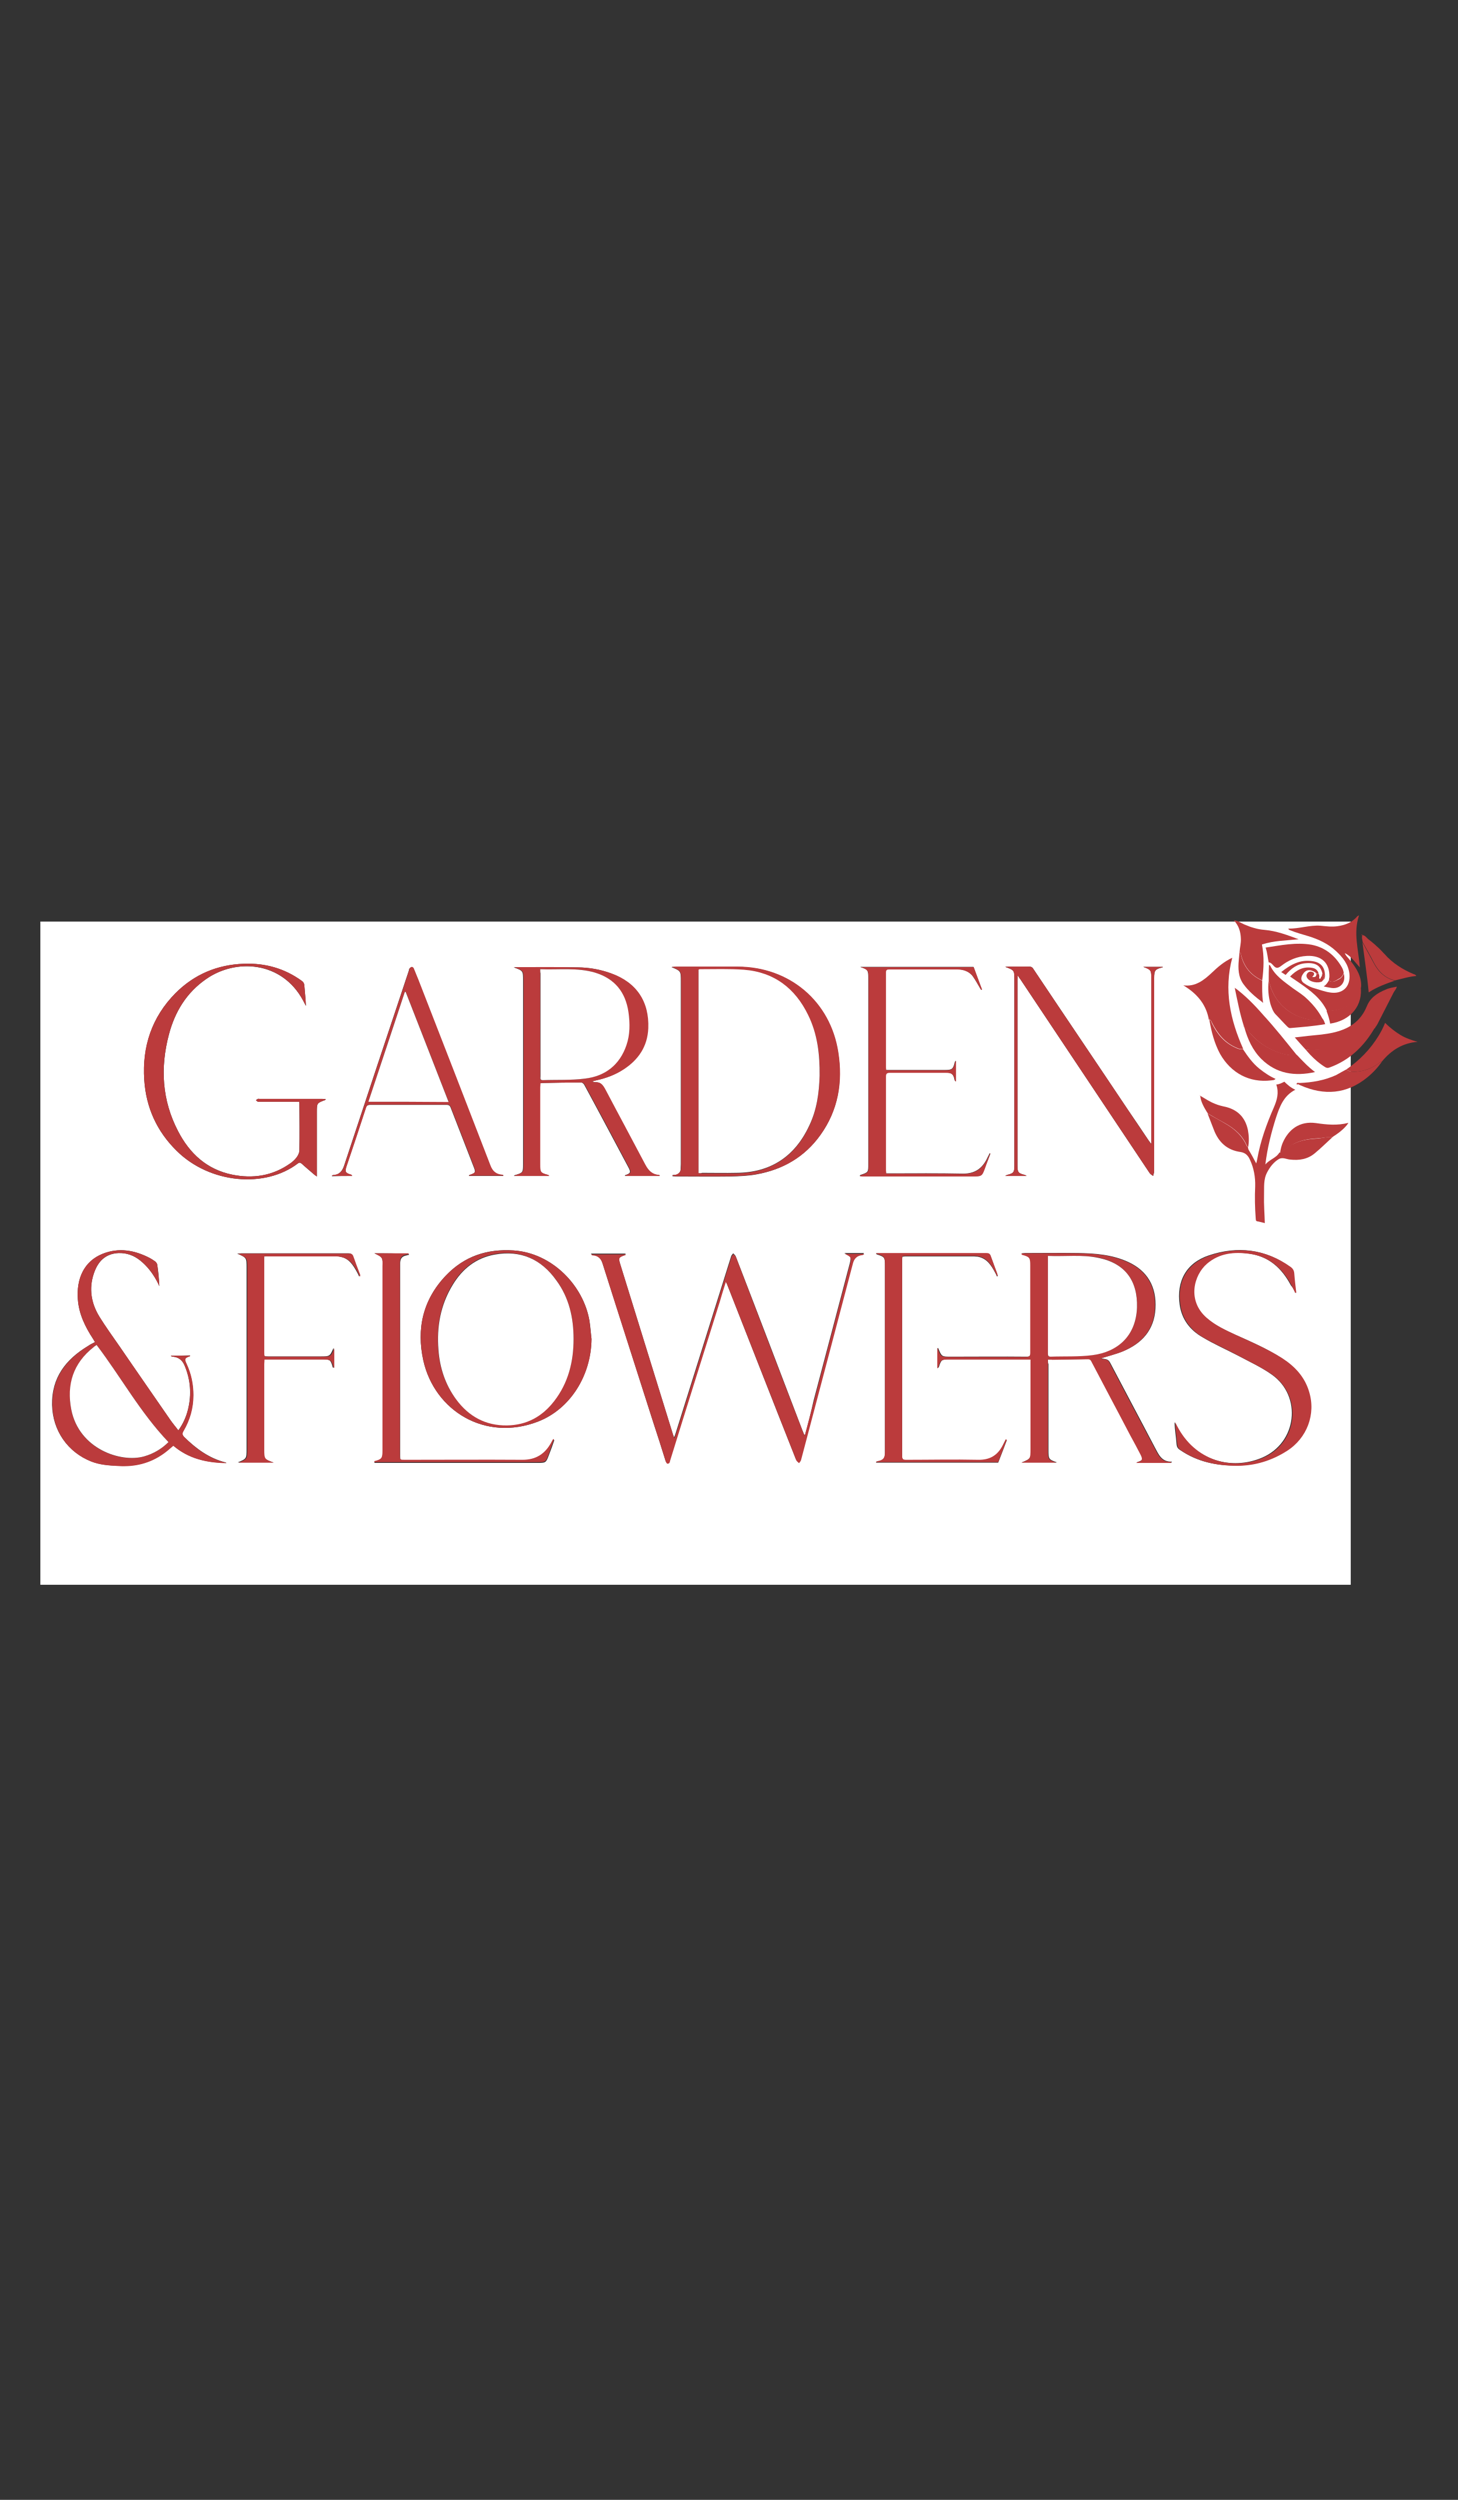 <?xml version="1.0" encoding="utf-8"?>
<!-- Generator: Adobe Illustrator 19.0.0, SVG Export Plug-In . SVG Version: 6.00 Build 0)  -->
<svg version="1.1" id="Lager_1" xmlns="http://www.w3.org/2000/svg" xmlns:xlink="http://www.w3.org/1999/xlink" x="0px" y="0px"
	 viewBox="0 0 560 960" style="enable-background:new 0 0 560 960;" xml:space="preserve">
<rect x="0" y="0" width="560" height="960" fill="#333333" stroke="none"/>
<style type="text/css">
	.st0{fill:#FFFFFF;}
	.st1{fill:#BB3B3C;}
</style>
<g id="XMLID_15_">
	<path id="XMLID_177_" class="st0" d="M15.5,353.9c167.8,0,335.5,0,503.3,0c0,84.9,0,169.8,0,254.7c-167.8,0-335.5,0-503.3,0
		C15.5,523.7,15.5,438.8,15.5,353.9z M402.5,522.1c0.8,0,1.3,0,1.8,0c4.6-0.1,9.2-0.1,13.8-0.2c0.9,0,1.1,0.5,1.4,1.1
		c4.9,9.4,9.9,18.7,14.8,28.1c1.3,2.5,2.7,5,4,7.5c0.9,1.7,0.6,2.2-1.2,2.8c-0.1,0-0.2,0.1-0.5,0.3c4.6,0,8.9,0,13.3,0
		c0.1-0.1,0.1-0.2,0.2-0.4c-3.9,0.2-5.1-2.8-6.5-5.4c-5.7-10.9-11.5-21.7-17.2-32.6c-0.5-0.9-1.1-1.3-2-1.4
		c-0.5-0.1-1.1-0.2-1.5-0.3c2.9-0.9,5.8-1.6,8.5-2.7c7.2-3,11.9-8.1,12.4-16.3c0.5-8.5-3.1-14.6-10.5-18c-6.1-2.8-12.7-3.3-19.2-3.4
		c-6.8-0.1-13.6,0-20.4,0c-0.4,0-0.8,0.1-1.2,0.1c0,0.3,0.1,0.4,0.3,0.5c2.9,0.8,3.1,1.1,3.1,4.1c0,11.2,0,22.4,0,33.5
		c0,1.3-0.3,1.6-1.6,1.6c-9.7-0.1-19.4,0-29.1,0c-3.5,0-3.5,0-4.8-3.2c0,0-0.1-0.1-0.2-0.2c0,2.6,0,5.1,0,7.8
		c0.2-0.2,0.3-0.3,0.4-0.4c0.9-2.8,1.1-3,4-3c9.9,0,19.8,0,29.7,0c0.5,0,1,0,1.7,0c0,0.7,0,1.2,0,1.7c0,10.8,0,21.6,0,32.5
		c0,3.9,0,3.9-3.5,5.4c4.6,0,9,0,13.5,0c-3.2-1.1-3.3-1.3-3.3-4.7c0-11,0-22,0-33C402.5,523.4,402.5,522.8,402.5,522.1z M309.2,551
		c-0.1,0-0.2,0-0.3,0c-0.2-0.6-0.5-1.1-0.7-1.7c-8.5-22.3-17-44.6-25.6-66.8c-0.2-0.5-0.6-0.8-1-1.2c-0.3,0.4-0.7,0.8-0.8,1.2
		c-7.1,22.6-14.2,45.3-21.3,67.9c-0.1,0.4-0.3,0.9-0.6,1.6c-0.3-0.8-0.5-1.3-0.6-1.7c-6.7-21.6-13.4-43.3-20.1-64.9
		c-0.8-2.6-0.7-2.8,1.9-3.7c0.1,0,0.1-0.1,0.2-0.3c-4.5,0-8.9,0-13.3,0c0.1,0.3,0.3,0.4,0.5,0.4c2.1,0.1,3.3,1.3,3.9,3.3
		c6.5,20.4,13,40.7,19.5,61.1c1.6,4.9,3.2,9.8,4.7,14.7c0.2,0.7,0.6,1.1,1.3,0.7c0.2-0.2,0.3-0.6,0.4-1
		c6.4-20.4,12.8-40.7,19.1-61.1c0.7-2.4,1.5-4.8,2.3-7.5c0.3,0.7,0.5,1,0.6,1.3c8.8,22.4,17.5,44.7,26.4,67.1
		c0.2,0.5,0.7,0.8,1.1,1.2c0.3-0.4,0.7-0.8,0.8-1.3c3.9-14.6,7.7-29.3,11.6-43.9c2.8-10.5,5.5-21,8.3-31.5c0.5-1.9,1.6-3,3.6-3.2
		c0.2,0,0.5-0.2,0.7-0.3c0-0.1,0-0.1-0.1-0.2c-2.5,0-4.9,0-7.4,0c2.6,1.2,2.7,1.4,2.1,3.9c-4.6,17.6-9.3,35.2-13.9,52.7
		C311.5,542.3,310.4,546.7,309.2,551z M253.3,451.6c0-0.1,0-0.1,0-0.2c-0.1-0.1-0.3-0.2-0.4-0.2c-2.6-0.1-4.1-1.6-5.2-3.9
		c-5.1-9.7-10.3-19.3-15.4-29c-0.8-1.6-1.7-2.8-3.7-2.7c-0.4,0-0.7-0.2-1.4-0.3c0.7-0.2,1.2-0.3,1.6-0.4c3.7-0.8,7.3-2.1,10.5-4.2
		c5.7-3.7,9.2-8.9,9.5-15.8c0.5-10.3-4.5-17.6-14.2-21.1c-4.1-1.5-8.4-2.3-12.7-2.3c-7.8-0.1-15.6-0.1-23.4-0.1
		c-0.3,0-0.6,0.1-1.2,0.1c3.6,1.3,3.6,1.3,3.6,5c0,23.5,0,47.1,0,70.6c0,3.2-0.1,3.3-3.2,4.2c-0.1,0-0.1,0.1-0.3,0.3
		c4.5,0,8.9,0,13.4,0c-0.2-0.2-0.3-0.4-0.4-0.4c-3-0.8-3.1-1-3.1-4.1c0-9.8,0-19.7,0-29.5c0-0.5,0-1,0.1-1.6c0.4,0,0.7-0.1,0.9-0.1
		c5-0.1,9.9-0.2,14.9-0.2c0.4,0,1,0.5,1.2,0.9c5.7,10.5,11.3,21.1,16.9,31.6c1.1,2,0.9,2.4-1.2,3.1c0,0,0,0.1-0.1,0.3
		C244.6,451.6,248.9,451.6,253.3,451.6z M258.3,451.3c0,0.1,0,0.3,0,0.4c0.5,0,0.9,0.1,1.4,0.1c7,0,14,0.1,21,0
		c3.3-0.1,6.6-0.2,9.8-0.8c10.1-1.8,18.5-6.7,24.5-15c6.9-9.5,8.7-20.4,6.9-31.8c-3-19.6-18.8-32.9-38.7-32.9c-7.9,0-15.7,0-23.6,0
		c-0.5,0-0.9,0-1.7,0.1c3.6,1.5,3.6,1.5,3.6,5.4c0,23.4,0,46.8,0,70.3c0,0.7-0.1,1.4-0.1,2.1c-0.1,1.1-0.9,1.7-1.9,2
		C259.2,451.1,258.7,451.2,258.3,451.3z M65.7,520.6c0,0.1,0,0.2,0,0.2c0.2,0.1,0.5,0.1,0.7,0.2c2.2,0.2,3.6,1.3,4.5,3.4
		c2.3,5.5,2.7,11.1,1.3,16.9c-0.7,2.8-1.9,5.5-3.7,8c-1.1-1.4-2.1-2.6-3-3.9c-6.5-9.4-13-18.7-19.4-28.1c-2.7-3.9-5.5-7.7-8-11.8
		c-3.1-5.1-4-10.6-2.1-16.3c1.5-4.6,4.3-7.7,9.5-8c3.1-0.1,5.9,0.9,8.4,2.9c2.6,2.1,4.6,4.7,6.2,7.6c0.4,0.7,0.8,1.5,1.1,2.2
		c-0.1-2.8-0.4-5.5-0.8-8.2c-0.1-0.4-0.4-0.9-0.7-1.2c-0.7-0.5-1.5-1-2.2-1.4c-5.8-3-11.8-4.1-18.1-1.6c-7.2,2.9-10.1,9.7-9.5,17.5
		c0.4,5.6,2.8,10.5,5.8,15.1c0.3,0.4,0.5,0.9,0.8,1.3c-1,0.5-1.9,0.9-2.7,1.5C25.3,522,19.8,529,20,539.5c0.2,9.8,5.9,18.1,15,21.7
		c3.4,1.3,6.9,1.6,10.4,1.7c6.3,0.3,12.1-1,17.3-4.7c1.3-0.9,2.5-2,3.8-3.1c5.8,5,12.9,6.6,20.4,6.7c-0.1-0.1-0.2-0.2-0.3-0.2
		c-6.3-1.6-11.3-5.3-15.9-9.8c-0.7-0.7-0.9-1.3-0.3-2.3c2.5-4.2,3.8-8.8,3.8-13.8c0-4.2-0.9-8.2-2.6-12c-0.9-1.8-0.6-2.3,1.2-2.9
		c0.1,0,0.1-0.1,0.2-0.3C70.6,520.6,68.2,520.6,65.7,520.6z M114.9,423.1c0.1,0.4,0.1,0.6,0.1,0.8c0,5.9,0.1,11.9,0,17.8
		c0,0.9-0.5,2-1.1,2.8c-0.7,0.9-1.6,1.8-2.6,2.4c-6.7,4.7-14.2,5.8-22.1,4.2c-9.7-2-16.4-8.1-20.8-16.7c-6.2-11.9-6.9-24.4-3.5-37.2
		c2.3-8.7,6.8-16.1,14.4-21.3c11.2-7.8,28.9-6.9,37.1,8.3c0.4,0.7,0.7,1.4,1.1,2.1c-0.1-2.6-0.4-5.2-0.6-7.8
		c-0.1-0.9-0.4-1.4-1.1-1.9c-6.6-4.7-14-6.8-22.1-6.5c-10.3,0.4-19.1,4.1-26.3,11.3c-9.1,9.2-12.8,20.5-12,33.3
		c0.7,10.6,4.8,19.7,12.4,27.2c12.8,12.7,34,14.5,46.6,4.9c0.6-0.5,1-0.3,1.5,0.1c1.5,1.4,3.1,2.7,4.6,4c0.3,0.3,0.7,0.5,1.2,0.9
		c0-0.8,0-1.3,0-1.7c0-7.7,0-15.3,0-23c0-3.5,0-3.5,3.3-4.7c0,0,0-0.1,0.1-0.3c-0.5,0-0.9-0.1-1.3-0.1c-8.1,0-16.1,0-24.2,0
		c-0.2,0-0.4-0.1-0.5,0c-0.3,0.1-0.5,0.3-0.8,0.5c0.3,0.2,0.5,0.5,0.8,0.6c0.3,0.1,0.6,0,0.9,0c4.4,0,8.9,0,13.3,0
		C113.9,423.1,114.4,423.1,114.9,423.1z M497.5,496.5c0,0,0.1,0,0.1-0.1c-0.3-2.5-0.6-5.1-0.8-7.6c-0.1-1-0.4-1.7-1.3-2.3
		c-9.6-6.9-20.2-8.1-31.2-4.4c-8.7,2.9-12.5,9.9-11.2,19c0.8,5.6,4,9.7,8.7,12.4c4.5,2.7,9.3,4.8,13.9,7.2c4.3,2.3,8.9,4.4,12.8,7.2
		c11.7,8.3,9.7,26.2-3.8,31.9c-11.6,4.9-25.9,1.4-33-12.5c-0.2-0.4-0.4-0.8-0.6-1.2c0.1,2.9,0.6,5.7,0.8,8.5
		c0.1,1.1,0.5,1.7,1.3,2.2c6.5,4.5,13.9,6.1,21.7,6c6.9,0,13.3-2,19.1-5.7c7.7-4.9,11.1-14.1,8.5-22.8c-1.7-5.6-5.4-9.6-10.3-12.8
		c-5.6-3.6-11.8-6.3-17.9-9c-3.9-1.8-7.8-3.6-11.1-6.5c-7.6-6.6-5-16.4,0.1-20.8c4.8-4.1,10.4-4.6,16.3-3.8
		c7.7,1,12.7,5.6,16.2,12.2C496.7,494.6,497.1,495.5,497.5,496.5z M442.2,439.3c-0.5-0.7-0.8-1-1-1.3c-2.6-3.9-5.2-7.8-7.9-11.7
		c-12.1-18.1-24.3-36.1-36.4-54.2c-0.4-0.7-0.9-0.9-1.7-0.9c-2.6,0.1-5.1,0-7.7,0c-0.4,0-0.7,0.1-1.4,0.1c3.5,1.3,3.5,1.3,3.5,4.9
		c0,23.8,0,47.6,0,71.5c0,2.5-0.3,2.9-2.8,3.5c-0.1,0-0.3,0.2-0.7,0.4c2.9,0,5.4,0,8.2,0c-0.4-0.3-0.6-0.4-0.7-0.4
		c-2.5-0.6-2.8-1-2.8-3.5c0-23.8,0-47.6,0-71.5c0-0.4,0.1-0.8,0.1-1.6c0.5,0.8,0.8,1.2,1.1,1.6c16.5,24.7,33,49.5,49.5,74.2
		c0.3,0.5,0.9,0.8,1.4,1.2c0.1-0.6,0.4-1.2,0.4-1.8c0-24.7,0-49.5,0-74.2c0-3,0.4-3.4,3.2-4.1c0,0,0.1-0.1,0.1-0.2c-2.5,0-5,0-7.5,0
		c3.1,1.1,3.1,1.2,3.1,4.6c0,20.5,0,41,0,61.5C442.2,437.9,442.2,438.4,442.2,439.3z M227.2,514.2c-0.3-2.3-0.4-4.7-0.8-7
		c-2.3-13.5-14.3-26-29.1-27c-10.2-0.7-18.9,2.2-26,9.6c-8.9,9.3-11.4,20.5-8.7,32.7c4.3,19.2,23.7,31.3,44.1,23.4
		C219,541.1,227,528.3,227.2,514.2z M380.4,443c-0.1,0-0.2-0.1-0.3-0.1c-0.3,0.7-0.7,1.3-1,2c-1.9,3.9-4.8,5.9-9.4,5.8
		c-9.3-0.2-18.5-0.1-27.8-0.1c-0.5,0-1,0-1.6,0c0-0.5-0.1-0.9-0.1-1.2c0-12,0-24,0-36.1c0-1.1,0.3-1.4,1.4-1.4c7.3,0,14.5,0,21.8,0
		c2.1,0,2.8,0.6,3.2,2.7c0,0.2,0.2,0.4,0.3,0.6c0.1,0,0.1,0,0.2,0c0-2.5,0-5.1,0-7.9c-0.3,0.4-0.4,0.5-0.4,0.6c-0.6,2.6-1,3-3.7,3
		c-7.1,0-14.1,0-21.2,0c-0.5,0-1,0-1.5,0c-0.1-0.4-0.1-0.7-0.1-1c0-12.2,0-24.3,0-36.5c0-0.9,0.3-1.2,1.2-1.2c8.7,0,17.4,0,26.1,0
		c2.4,0,4.7,0.7,6.2,2.8c0.9,1.3,1.7,2.7,2.5,4.1c0.2,0.3,0.4,0.7,0.6,1c0.1-0.1,0.2-0.1,0.3-0.2c-1.1-2.9-2.2-5.8-3.2-8.6
		c-14.6,0-29,0-43.5,0c2.9,1,3.1,1.2,3.1,4.3c0,23.8,0,47.6,0,71.4c0,3.2,0,3.2-3,4.2c-0.1,0-0.1,0.1-0.3,0.4c0.6,0,1.1,0.1,1.6,0.1
		c13.8,0,27.7,0,41.5,0c3.8,0,3.8,0,5.1-3.6C379.1,446.4,379.8,444.7,380.4,443z M135.3,451.6c-0.2-0.2-0.3-0.4-0.4-0.4
		c-2.3-0.7-2.5-1.1-1.8-3.4c2.5-7.4,5-14.9,7.4-22.3c0.3-0.9,0.7-1.2,1.7-1.2c9.8,0,19.5,0,29.3,0c0.9,0,1.3,0.3,1.6,1.1
		c2.9,7.5,5.8,14.9,8.7,22.4c1,2.5,0.9,2.6-1.6,3.5c0,0,0,0.1-0.1,0.3c4.4,0,8.8,0,13.2,0c-0.1-0.2-0.1-0.3-0.1-0.3
		c-0.2-0.1-0.3-0.1-0.5-0.1c-2.3-0.2-3.6-1.4-4.4-3.5c-9.2-23.8-18.5-47.6-27.7-71.4c-0.6-1.5-1.1-3-1.8-4.4
		c-0.1-0.3-0.5-0.5-0.7-0.5c-0.3,0-0.6,0.3-0.8,0.5c-0.2,0.2-0.2,0.6-0.3,0.9c-8.3,24.9-16.6,49.8-24.8,74.7
		c-0.7,2.2-1.9,3.7-4.3,3.8c-0.1,0-0.3,0.1-0.4,0.2c0,0.1,0,0.1,0,0.2C130.1,451.6,132.6,451.6,135.3,451.6z M336.5,481.3
		c0.1,0.2,0.2,0.4,0.2,0.4c3.1,1,3.2,1.1,3.2,4.5c0,20.8,0,41.5,0,62.3c0,3.2,0,6.4,0,9.6c0,2.1-0.7,2.8-2.8,3.2
		c-0.2,0-0.4,0.1-0.6,0.2c0,0.1,0,0.1,0,0.2c15.6,0,31.2,0,46.9,0c1.1-2.8,2.2-5.7,3.3-8.6c-0.1-0.1-0.2-0.1-0.4-0.2
		c-0.4,0.7-0.8,1.4-1.1,2.2c-2,4-5.1,5.8-9.6,5.7c-9.2-0.2-18.4-0.1-27.5,0c-1.2,0-1.6-0.3-1.6-1.5c0-25.1,0-50.2,0-75.3
		c0-0.5,0-0.9,0.1-1.4c0.4,0,0.7-0.1,0.9-0.1c8.9,0,17.8,0,26.7,0c0.4,0,0.9,0.1,1.3,0.1c3.5,0.6,5.2,3.3,6.7,6.1
		c0.3,0.5,0.5,1,0.7,1.5c0.1,0,0.2-0.1,0.3-0.1c-0.1-0.3-0.1-0.6-0.2-0.9c-0.8-2.3-1.7-4.5-2.5-6.8c-0.3-0.8-0.8-1-1.6-1
		c-13.7,0-27.4,0-41.1,0C337.4,481.2,337,481.3,336.5,481.3z M101.5,482.5c0.5,0,0.8-0.1,1-0.1c8.9,0,17.8,0,26.7,0
		c0.5,0,1,0.1,1.4,0.2c3.4,0.6,5,3.2,6.5,5.9c0.3,0.6,0.6,1.1,0.8,1.7c0.2-0.4,0.2-0.7,0.1-0.9c-0.9-2.3-1.8-4.6-2.6-7
		c-0.3-0.8-0.7-1-1.6-1c-13.7,0-27.4,0-41.1,0c-0.4,0-0.8,0.1-1.6,0.1c3.6,1.6,3.6,1.6,3.6,5.4c0,23.2,0,46.4,0,69.6
		c0,3.8,0,3.8-3.4,5.2c4.5,0,8.9,0,13.6,0c-3.6-1.3-3.7-1.4-3.7-5c0-11,0-21.9,0-32.9c0-0.6,0-1.1,0.1-1.7c0.7,0,1.1,0,1.6,0
		c6.9,0,13.8,0,20.8,0c3.1,0,3.3,0.2,4.1,3.1c0,0.1,0.1,0.1,0.3,0.1c0-2.6,0-5.1,0-7.6c-1.4,3.3-1.4,3.3-5.1,3.3c-6.7,0-13.3,0-20,0
		c-1.7,0-1.8,0-1.8-1.7c0-11.8,0-23.5,0-35.3C101.5,483.5,101.5,483.1,101.5,482.5z M143.8,481.3c3.2,1.5,3.2,1.5,3.2,5.3
		c0,23.6,0,47.2,0,70.8c0,2.9-0.4,3.3-3.1,4c0,0,0,0.1-0.1,0.4c0.6,0,1.1,0,1.6,0c20.3,0,40.6,0,60.9,0c3.4,0,3.4,0,4.6-3.2
		c0.7-1.8,1.4-3.7,2-5.5c-0.1-0.1-0.2-0.1-0.3-0.2c-0.2,0.4-0.5,0.8-0.7,1.2c-2.4,4.5-5.9,6.8-11.1,6.8c-15.1-0.1-30.2,0-45.2,0
		c-1.9,0-1.9,0-1.9-1.8c0-24.4,0-48.9,0-73.3c0-0.3,0-0.6,0-0.9c0.1-1.7,0.8-2.5,2.5-2.8c0.3-0.1,0.6-0.2,0.9-0.2
		c0-0.1,0-0.2-0.1-0.3C152.5,481.3,148.2,481.3,143.8,481.3z"/>
	<path id="XMLID_174_" class="st1" d="M402.5,522.1c0,0.7,0,1.3,0,1.9c0,11,0,22,0,33c0,3.4,0.1,3.6,3.3,4.7c-4.4,0-8.9,0-13.5,0
		c3.5-1.4,3.5-1.4,3.5-5.4c0-10.8,0-21.6,0-32.5c0-0.5,0-1,0-1.7c-0.7,0-1.2,0-1.7,0c-9.9,0-19.8,0-29.7,0c-2.9,0-3.1,0.1-4,3
		c0,0.1-0.2,0.2-0.4,0.4c0-2.7,0-5.2,0-7.8c0.2,0.1,0.2,0.1,0.2,0.2c1.2,3.2,1.2,3.2,4.8,3.2c9.7,0,19.4,0,29.1,0
		c1.3,0,1.6-0.4,1.6-1.6c0-11.2,0-22.4,0-33.5c0-3-0.2-3.3-3.1-4.1c-0.1,0-0.2-0.1-0.3-0.5c0.4,0,0.8-0.1,1.2-0.1
		c6.8,0,13.6-0.1,20.4,0c6.6,0.1,13.1,0.6,19.2,3.4c7.4,3.3,11,9.5,10.5,18c-0.5,8.2-5.2,13.2-12.4,16.3c-2.7,1.1-5.6,1.8-8.5,2.7
		c0.5,0.1,1,0.2,1.5,0.3c0.9,0.1,1.6,0.4,2,1.4c5.7,10.9,11.4,21.7,17.2,32.6c1.4,2.7,2.6,5.6,6.5,5.4c-0.1,0.1-0.1,0.2-0.2,0.4
		c-4.4,0-8.7,0-13.3,0c0.3-0.2,0.4-0.3,0.5-0.3c1.8-0.5,2.1-1,1.2-2.8c-1.3-2.5-2.6-5-4-7.5c-4.9-9.4-9.9-18.7-14.8-28.1
		c-0.3-0.6-0.5-1.1-1.4-1.1c-4.6,0.1-9.2,0.1-13.8,0.2C403.8,522.1,403.3,522.1,402.5,522.1z M402.5,482.3c0,0.8,0,1.3,0,1.8
		c0,5,0,9.9,0,14.9c0,6.9,0,13.7,0,20.6c0,0.7-0.1,1.4,1,1.3c5.4-0.2,10.9,0.1,16.2-0.6c9.2-1.2,16.7-7,17-18.3
		c0.3-10.2-4.6-16.8-14.6-19C415.6,481.8,409.2,482.7,402.5,482.3z"/>
	<path id="XMLID_173_" class="st1" d="M309.2,551c1.1-4.3,2.3-8.6,3.4-12.9c4.6-17.6,9.3-35.2,13.9-52.7c0.6-2.4,0.5-2.7-2.1-3.9
		c2.5,0,4.9,0,7.4,0c0,0.1,0,0.1,0.1,0.2c-0.2,0.1-0.5,0.3-0.7,0.3c-2,0.2-3.1,1.3-3.6,3.2c-2.8,10.5-5.5,21-8.3,31.5
		c-3.9,14.6-7.7,29.3-11.6,43.9c-0.1,0.5-0.5,0.9-0.8,1.3c-0.4-0.4-0.9-0.7-1.1-1.2c-8.8-22.4-17.6-44.7-26.4-67.1
		c-0.1-0.3-0.3-0.7-0.6-1.3c-0.9,2.7-1.6,5.1-2.3,7.5c-6.4,20.4-12.8,40.7-19.1,61.1c-0.1,0.3-0.1,0.8-0.4,1c-0.7,0.5-1,0.1-1.3-0.7
		c-1.5-4.9-3.1-9.8-4.7-14.7c-6.5-20.4-13.1-40.7-19.5-61.1c-0.6-2-1.8-3.2-3.9-3.3c-0.2,0-0.4-0.1-0.5-0.4c4.4,0,8.8,0,13.3,0
		c-0.1,0.2-0.1,0.3-0.2,0.3c-2.6,0.9-2.7,1-1.9,3.7c6.7,21.6,13.4,43.3,20.1,64.9c0.1,0.4,0.3,0.9,0.6,1.7c0.3-0.8,0.5-1.2,0.6-1.6
		c7.1-22.6,14.2-45.3,21.3-67.9c0.1-0.4,0.5-0.8,0.8-1.2c0.3,0.4,0.8,0.7,1,1.2c8.5,22.3,17,44.6,25.6,66.8c0.2,0.6,0.5,1.1,0.7,1.7
		C309,551,309.1,551,309.2,551z"/>
	<path id="XMLID_170_" class="st1" d="M253.3,451.6c-4.4,0-8.7,0-13.1,0c0.1-0.2,0.1-0.3,0.1-0.3c2.1-0.7,2.3-1.1,1.2-3.1
		c-5.6-10.6-11.2-21.1-16.9-31.6c-0.2-0.4-0.8-0.9-1.2-0.9c-5,0-9.9,0.1-14.9,0.2c-0.3,0-0.5,0-0.9,0.1c0,0.6-0.1,1.1-0.1,1.6
		c0,9.8,0,19.7,0,29.5c0,3.1,0.1,3.3,3.1,4.1c0.1,0,0.2,0.2,0.4,0.4c-4.5,0-8.9,0-13.4,0c0.2-0.2,0.2-0.3,0.3-0.3
		c3-0.9,3.2-1,3.2-4.2c0-23.5,0-47.1,0-70.6c0-3.7,0-3.7-3.6-5c0.6-0.1,0.9-0.1,1.2-0.1c7.8,0,15.6-0.1,23.4,0.1
		c4.4,0.1,8.6,0.8,12.7,2.3c9.7,3.5,14.6,10.8,14.2,21.1c-0.3,7-3.8,12.1-9.5,15.8c-3.2,2.1-6.8,3.4-10.5,4.2
		c-0.4,0.1-0.8,0.2-1.6,0.4c0.7,0.2,1,0.4,1.4,0.3c2-0.1,2.8,1.1,3.7,2.7c5.1,9.7,10.3,19.3,15.4,29c1.2,2.2,2.6,3.7,5.2,3.9
		c0.1,0,0.3,0.1,0.4,0.2C253.3,451.5,253.3,451.5,253.3,451.6z M207.5,372.2c0,0.7,0,1.2,0,1.6c0,4,0,8.1,0,12.1
		c0,9.1,0,18.3,0,27.4c0,0.7-0.2,1.5,0.9,1.5c5.4-0.2,10.8,0.1,16.2-0.6c7.8-1,13.3-5.2,15.9-12.8c1.4-4.1,1.5-8.4,0.8-12.6
		c-1.1-7.7-5.3-13-12.9-15.3C221.7,371.5,214.7,372.5,207.5,372.2z"/>
	<path id="XMLID_167_" class="st1" d="M258.3,451.3c0.4-0.1,0.8-0.1,1.3-0.2c1-0.3,1.7-0.9,1.9-2c0.1-0.7,0.1-1.4,0.1-2.1
		c0-23.4,0-46.8,0-70.3c0-3.8,0-3.8-3.6-5.4c0.7,0,1.2-0.1,1.7-0.1c7.9,0,15.7,0,23.6,0c19.9,0,35.7,13.3,38.7,32.9
		c1.8,11.4,0,22.2-6.9,31.8c-6,8.4-14.4,13.3-24.5,15c-3.2,0.6-6.5,0.7-9.8,0.8c-7,0.1-14,0-21,0c-0.5,0-0.9,0-1.4-0.1
		C258.3,451.5,258.3,451.4,258.3,451.3z M268.3,450.5c0.5,0,0.9,0.1,1.4,0.1c4.4,0,8.8,0,13.2,0c13.1-0.2,22.4-6.4,27.9-18.1
		c2.9-6.1,3.8-12.6,4-19.2c0.2-8.1-0.8-16-4.4-23.3c-5-10.3-13.1-16.5-24.7-17.4c-5.6-0.4-11.3-0.2-16.9-0.2c-0.2,0-0.3,0.1-0.5,0.2
		C268.3,398.5,268.3,424.4,268.3,450.5z"/>
	<path id="XMLID_164_" class="st1" d="M65.7,520.6c2.4,0,4.9,0,7.4,0c-0.1,0.2-0.2,0.3-0.2,0.3c-1.9,0.6-2.1,1-1.2,2.9
		c1.8,3.8,2.6,7.8,2.6,12c0,5-1.3,9.5-3.8,13.8c-0.6,1-0.4,1.5,0.3,2.3c4.5,4.5,9.5,8.2,15.9,9.8c0.1,0,0.1,0.1,0.3,0.2
		c-7.6-0.1-14.6-1.7-20.4-6.7c-1.3,1.1-2.5,2.2-3.8,3.1c-5.2,3.7-11,5.1-17.3,4.7c-3.6-0.2-7.1-0.4-10.4-1.7
		c-9.1-3.6-14.8-11.9-15-21.7c-0.2-10.5,5.3-17.5,13.7-22.7c0.8-0.5,1.7-0.9,2.7-1.5c-0.3-0.5-0.6-0.9-0.8-1.3
		c-3-4.6-5.4-9.5-5.8-15.1c-0.6-7.8,2.2-14.6,9.5-17.5c6.2-2.5,12.3-1.4,18.1,1.6c0.8,0.4,1.5,0.9,2.2,1.4c0.3,0.3,0.7,0.7,0.7,1.2
		c0.4,2.7,0.6,5.4,0.8,8.2c-0.4-0.7-0.7-1.5-1.1-2.2c-1.6-2.9-3.6-5.5-6.2-7.6c-2.4-2-5.2-3-8.4-2.9c-5.2,0.2-8,3.4-9.5,8
		c-1.9,5.7-0.9,11.3,2.1,16.3c2.5,4,5.3,7.9,8,11.8c6.5,9.4,12.9,18.7,19.4,28.1c0.9,1.3,2,2.5,3,3.9c1.9-2.5,3-5.2,3.7-8
		c1.5-5.8,1-11.4-1.3-16.9c-0.9-2.1-2.3-3.2-4.5-3.4c-0.2,0-0.5-0.1-0.7-0.2C65.7,520.7,65.7,520.7,65.7,520.6z M37.1,516.5
		c-0.4,0.3-0.8,0.5-1.1,0.8c-7.9,6.3-10.4,14.5-8.6,24.1c2.9,15,18.9,20.5,27.9,17.9c3.7-1,6.8-2.9,9.4-5.5
		C53.9,542.5,46.5,528.9,37.1,516.5z"/>
	<path id="XMLID_163_" class="st1" d="M114.9,423.1c-0.6,0-1.1,0-1.6,0c-4.4,0-8.9,0-13.3,0c-0.3,0-0.6,0.1-0.9,0
		c-0.3-0.1-0.6-0.4-0.8-0.6c0.3-0.2,0.5-0.4,0.8-0.5c0.1-0.1,0.3,0,0.5,0c8.1,0,16.1,0,24.2,0c0.4,0,0.8,0.1,1.3,0.1
		c-0.1,0.2-0.1,0.3-0.1,0.3c-3.3,1.2-3.3,1.2-3.3,4.7c0,7.7,0,15.3,0,23c0,0.5,0,1,0,1.7c-0.6-0.4-0.9-0.6-1.2-0.9
		c-1.5-1.3-3.1-2.7-4.6-4c-0.5-0.4-0.9-0.6-1.5-0.1c-12.6,9.6-33.8,7.8-46.6-4.9c-7.6-7.5-11.7-16.6-12.4-27.2
		c-0.9-12.8,2.9-24.1,12-33.3c7.2-7.2,16-11,26.3-11.3c8.1-0.3,15.5,1.7,22.1,6.5c0.7,0.5,1.1,1,1.1,1.9c0.2,2.6,0.5,5.2,0.6,7.8
		c-0.4-0.7-0.7-1.4-1.1-2.1c-8.2-15.3-25.8-16.1-37.1-8.3c-7.6,5.2-12.1,12.6-14.4,21.3c-3.4,12.8-2.7,25.3,3.5,37.2
		c4.5,8.6,11.1,14.8,20.8,16.7c7.8,1.6,15.4,0.5,22.1-4.2c1-0.7,1.9-1.5,2.6-2.4c0.6-0.8,1.1-1.8,1.1-2.8c0.1-5.9,0.1-11.9,0-17.8
		C115.1,423.7,115,423.5,114.9,423.1z"/>
	<path id="XMLID_162_" class="st1" d="M497.5,496.5c-0.5-0.9-0.9-1.9-1.4-2.8c-3.5-6.6-8.6-11.2-16.2-12.2
		c-5.9-0.8-11.5-0.3-16.3,3.8c-5.1,4.4-7.7,14.2-0.1,20.8c3.3,2.9,7.2,4.7,11.1,6.5c6.1,2.8,12.2,5.4,17.9,9
		c4.8,3.1,8.6,7.1,10.3,12.8c2.7,8.7-0.8,17.9-8.5,22.8c-5.8,3.7-12.2,5.7-19.1,5.7c-7.8,0-15.1-1.5-21.7-6
		c-0.8-0.6-1.2-1.2-1.3-2.2c-0.3-2.8-0.7-5.6-0.8-8.5c0.2,0.4,0.4,0.8,0.6,1.2c7,13.8,21.4,17.4,33,12.5
		c13.5-5.7,15.4-23.5,3.8-31.9c-4-2.8-8.5-4.9-12.8-7.2c-4.6-2.5-9.4-4.6-13.9-7.2c-4.7-2.8-7.9-6.9-8.7-12.4
		c-1.4-9.1,2.5-16.1,11.2-19c11-3.7,21.6-2.5,31.2,4.4c0.8,0.6,1.2,1.3,1.3,2.3c0.2,2.6,0.5,5.1,0.8,7.6
		C497.6,496.4,497.6,496.4,497.5,496.5z"/>
	<path id="XMLID_161_" class="st1" d="M442.2,439.3c0-0.9,0-1.4,0-1.9c0-20.5,0-41,0-61.5c0-3.3-0.1-3.4-3.1-4.6c2.5,0,5,0,7.5,0
		c0,0.1-0.1,0.2-0.1,0.2c-2.8,0.6-3.2,1.1-3.2,4.1c0,24.7,0,49.5,0,74.2c0,0.6-0.3,1.2-0.4,1.8c-0.5-0.4-1.1-0.7-1.4-1.2
		c-16.5-24.7-33-49.5-49.5-74.2c-0.3-0.4-0.6-0.9-1.1-1.6c-0.1,0.8-0.1,1.2-0.1,1.6c0,23.8,0,47.6,0,71.5c0,2.5,0.4,2.9,2.8,3.5
		c0.1,0,0.3,0.2,0.7,0.4c-2.9,0-5.4,0-8.2,0c0.5-0.3,0.6-0.4,0.7-0.4c2.5-0.6,2.8-1,2.8-3.5c0-23.8,0-47.6,0-71.5
		c0-3.6,0-3.6-3.5-4.9c0.7-0.1,1-0.1,1.4-0.1c2.6,0,5.1,0,7.7,0c0.8,0,1.3,0.2,1.7,0.9c12.1,18.1,24.3,36.1,36.4,54.2
		c2.6,3.9,5.2,7.8,7.9,11.7C441.4,438.3,441.6,438.7,442.2,439.3z"/>
	<path id="XMLID_158_" class="st1" d="M227.2,514.2c-0.1,14.1-8.2,26.9-20.5,31.7c-20.4,7.9-39.8-4.2-44.1-23.4
		c-2.7-12.2-0.2-23.4,8.7-32.7c7.1-7.4,15.8-10.2,26-9.6c14.8,1,26.8,13.5,29.1,27C226.7,509.5,226.9,511.9,227.2,514.2z
		 M220.3,514.2c0-8.3-1.8-16-6.8-22.8c-5.9-8-13.8-11.5-23.6-9.8c-7.1,1.3-12.4,5.5-16.1,11.6c-4.7,7.7-6.1,16.1-5.5,24.9
		c0.5,7,2.6,13.5,6.8,19.1c4.9,6.6,11.2,10.2,19.5,10c7.6-0.1,13.6-3.4,18.2-9.4C218.3,531,220.3,522.9,220.3,514.2z"/>
	<path id="XMLID_157_" class="st1" d="M380.4,443c-0.6,1.7-1.3,3.4-1.9,5.2c-1.3,3.6-1.3,3.6-5.1,3.6c-13.8,0-27.7,0-41.5,0
		c-0.5,0-1,0-1.6-0.1c0.2-0.3,0.2-0.4,0.3-0.4c3-1,3-1,3-4.2c0-23.8,0-47.6,0-71.4c0-3.1-0.2-3.3-3.1-4.3c14.4,0,28.8,0,43.5,0
		c1,2.7,2.1,5.7,3.2,8.6c-0.1,0.1-0.2,0.1-0.3,0.2c-0.2-0.3-0.4-0.7-0.6-1c-0.8-1.4-1.6-2.8-2.5-4.1c-1.5-2.1-3.8-2.8-6.2-2.8
		c-8.7,0-17.4,0-26.1,0c-0.9,0-1.2,0.2-1.2,1.2c0,12.2,0,24.3,0,36.5c0,0.3,0.1,0.6,0.1,1c0.5,0,1,0,1.5,0c7.1,0,14.1,0,21.2,0
		c2.6,0,3.1-0.4,3.7-3c0-0.1,0.1-0.2,0.4-0.6c0,2.8,0,5.3,0,7.9c-0.1,0-0.1,0-0.2,0c-0.1-0.2-0.2-0.4-0.3-0.6
		c-0.4-2.1-1.1-2.7-3.2-2.7c-7.3,0-14.5,0-21.8,0c-1,0-1.4,0.3-1.4,1.4c0,12,0,24,0,36.1c0,0.3,0.1,0.7,0.1,1.2c0.6,0,1.1,0,1.6,0
		c9.3,0,18.5-0.1,27.8,0.1c4.6,0.1,7.4-1.9,9.4-5.8c0.3-0.7,0.7-1.3,1-2C380.2,442.9,380.3,443,380.4,443z"/>
	<path id="XMLID_154_" class="st1" d="M135.3,451.6c-2.7,0-5.2,0-7.7,0c0-0.1,0-0.1,0-0.2c0.1-0.1,0.3-0.2,0.4-0.2
		c2.5-0.1,3.6-1.6,4.3-3.8c8.2-24.9,16.5-49.8,24.8-74.7c0.1-0.3,0.1-0.6,0.3-0.9c0.2-0.2,0.5-0.5,0.8-0.5c0.3,0,0.6,0.3,0.7,0.5
		c0.6,1.5,1.2,3,1.8,4.4c9.3,23.8,18.5,47.6,27.7,71.4c0.8,2.1,2.1,3.3,4.4,3.5c0.2,0,0.3,0.1,0.5,0.1c0,0,0,0.1,0.1,0.3
		c-4.5,0-8.8,0-13.2,0c0-0.1,0-0.3,0.1-0.3c2.5-0.8,2.6-1,1.6-3.5c-2.9-7.5-5.8-14.9-8.7-22.4c-0.3-0.8-0.7-1.1-1.6-1.1
		c-9.8,0-19.5,0-29.3,0c-1,0-1.4,0.3-1.7,1.2c-2.4,7.4-4.9,14.9-7.4,22.3c-0.8,2.3-0.6,2.7,1.8,3.4
		C135,451.2,135.1,451.4,135.3,451.6z M141.5,423.1c10.3,0,20.5,0,30.8,0c-5.5-14.2-11-28.2-16.5-42.3c-0.1,0-0.2,0-0.3,0
		C150.8,394.9,146.2,408.9,141.5,423.1z"/>
	<path id="XMLID_153_" class="st1" d="M336.5,481.3c0.5,0,0.9-0.1,1.3-0.1c13.7,0,27.4,0,41.1,0c0.8,0,1.3,0.2,1.6,1
		c0.8,2.3,1.7,4.6,2.5,6.8c0.1,0.3,0.2,0.6,0.2,0.9c-0.1,0-0.2,0.1-0.3,0.1c-0.2-0.5-0.4-1-0.7-1.5c-1.5-2.8-3.1-5.5-6.7-6.1
		c-0.4-0.1-0.9-0.1-1.3-0.1c-8.9,0-17.8,0-26.7,0c-0.3,0-0.5,0-0.9,0.1c0,0.5-0.1,1-0.1,1.4c0,25.1,0,50.2,0,75.3
		c0,1.3,0.4,1.5,1.6,1.5c9.2,0,18.4-0.2,27.5,0c4.6,0.1,7.6-1.7,9.6-5.7c0.4-0.7,0.8-1.5,1.1-2.2c0.1,0.1,0.2,0.1,0.4,0.2
		c-1.1,2.9-2.2,5.7-3.3,8.6c-15.7,0-31.3,0-46.9,0c0-0.1,0-0.1,0-0.2c0.2-0.1,0.4-0.1,0.6-0.2c2.1-0.4,2.7-1.1,2.8-3.2
		c0-3.2,0-6.4,0-9.6c0-20.8,0-41.5,0-62.3c0-3.4-0.1-3.5-3.2-4.5C336.6,481.7,336.6,481.6,336.5,481.3z"/>
	<path id="XMLID_152_" class="st1" d="M101.5,482.5c0,0.6,0,1.1,0,1.5c0,11.8,0,23.5,0,35.3c0,1.7,0,1.7,1.8,1.7c6.7,0,13.3,0,20,0
		c3.8,0,3.8,0,5.1-3.3c0,2.5,0,5,0,7.6c-0.2-0.1-0.3-0.1-0.3-0.1c-0.8-2.9-1-3.1-4.1-3.1c-6.9,0-13.8,0-20.8,0c-0.5,0-1,0-1.6,0
		c0,0.6-0.1,1.2-0.1,1.7c0,11,0,21.9,0,32.9c0,3.6,0.1,3.7,3.7,5c-4.7,0-9.1,0-13.6,0c3.4-1.4,3.4-1.4,3.4-5.2c0-23.2,0-46.4,0-69.6
		c0-3.8,0-3.8-3.6-5.4c0.8-0.1,1.2-0.1,1.6-0.1c13.7,0,27.4,0,41.1,0c0.8,0,1.3,0.2,1.6,1c0.8,2.3,1.7,4.7,2.6,7
		c0.1,0.3,0.1,0.6-0.1,0.9c-0.3-0.6-0.5-1.1-0.8-1.7c-1.5-2.7-3.1-5.3-6.5-5.9c-0.5-0.1-1-0.2-1.4-0.2c-8.9,0-17.8,0-26.7,0
		C102.2,482.4,102,482.4,101.5,482.5z"/>
	<path id="XMLID_151_" class="st1" d="M143.8,481.3c4.4,0,8.8,0,13.1,0c0,0.1,0,0.2,0.1,0.3c-0.3,0.1-0.6,0.2-0.9,0.2
		c-1.7,0.3-2.4,1.1-2.5,2.8c0,0.3,0,0.6,0,0.9c0,24.4,0,48.9,0,73.3c0,1.8,0,1.8,1.9,1.8c15.1,0,30.2-0.1,45.2,0
		c5.2,0,8.7-2.3,11.1-6.8c0.2-0.4,0.4-0.8,0.7-1.2c0.1,0.1,0.2,0.1,0.3,0.2c-0.7,1.8-1.4,3.7-2,5.5c-1.2,3.2-1.2,3.2-4.6,3.2
		c-20.3,0-40.6,0-60.9,0c-0.5,0-1,0-1.6,0c0.1-0.2,0.1-0.4,0.1-0.4c2.8-0.7,3.1-1.1,3.1-4c0-23.6,0-47.2,0-70.8
		C147,482.9,147,482.9,143.8,481.3z"/>
	<path id="XMLID_150_" class="st0" d="M402.5,482.3c6.7,0.3,13.2-0.6,19.6,0.8c10,2.1,14.9,8.7,14.6,19c-0.4,11.3-7.8,17.1-17,18.3
		c-5.3,0.7-10.8,0.4-16.2,0.6c-1,0-1-0.7-1-1.3c0-6.9,0-13.7,0-20.6c0-5,0-9.9,0-14.9C402.5,483.6,402.5,483.1,402.5,482.3z"/>
	<path id="XMLID_149_" class="st0" d="M207.5,372.2c7.2,0.3,14.2-0.7,21,1.3c7.6,2.3,11.8,7.5,12.9,15.3c0.6,4.3,0.6,8.5-0.8,12.6
		c-2.6,7.6-8.2,11.9-15.9,12.8c-5.3,0.7-10.8,0.4-16.2,0.6c-1.2,0-0.9-0.8-0.9-1.5c0-9.1,0-18.3,0-27.4c0-4,0-8.1,0-12.1
		C207.5,373.4,207.5,372.9,207.5,372.2z"/>
	<path id="XMLID_148_" class="st0" d="M268.3,450.5c0-26.1,0-52,0-78.1c0.2-0.1,0.3-0.2,0.5-0.2c5.6,0,11.3-0.2,16.9,0.2
		c11.6,0.9,19.7,7.1,24.7,17.4c3.6,7.3,4.5,15.2,4.4,23.3c-0.2,6.7-1.1,13.2-4,19.2c-5.5,11.8-14.8,18-27.9,18.1
		c-4.4,0.1-8.8,0-13.2,0C269.2,450.6,268.8,450.5,268.3,450.5z"/>
	<path id="XMLID_147_" class="st0" d="M37.1,516.5c9.4,12.4,16.8,26,27.6,37.3c-2.6,2.6-5.8,4.5-9.4,5.5c-9,2.5-24.9-2.9-27.9-17.9
		c-1.9-9.7,0.7-17.9,8.6-24.1C36.3,517,36.7,516.8,37.1,516.5z"/>
	<path id="XMLID_146_" class="st0" d="M220.3,514.2c0,8.7-2,16.8-7.4,23.8c-4.6,6-10.6,9.3-18.2,9.4c-8.3,0.1-14.7-3.5-19.5-10
		c-4.2-5.7-6.3-12.2-6.8-19.1c-0.7-8.8,0.8-17.2,5.5-24.9c3.7-6.1,8.9-10.3,16.1-11.6c9.9-1.8,17.8,1.7,23.6,9.8
		C218.5,498.2,220.3,505.9,220.3,514.2z"/>
	<path id="XMLID_145_" class="st0" d="M141.5,423.1c4.7-14.2,9.4-28.2,14-42.2c0.1,0,0.2,0,0.3,0c5.5,14.1,11,28.1,16.5,42.3
		C162,423.1,151.8,423.1,141.5,423.1z"/>
	<g id="XMLID_43_">
		<path id="XMLID_41_" class="st1" d="M511.8,436.7c-2.2,2-4.4,4.2-6.7,6.1c-2.8,2.4-6.1,2.9-9.6,2.5c-1.4-0.1-2.8-1-4.3-0.2
			c-2,1.2-3.4,3-4.5,5.1c-1.5,2.8-1.1,5.8-1.2,8.8c-0.1,3.5,0.2,7,0.3,10.7c-1.1-0.3-2-0.5-3-0.7c-0.6-0.2-0.4-0.7-0.5-1.1
			c-0.3-4.1-0.4-8.2-0.2-12.3c0.1-3.5-0.5-7-2-10.2c-0.7-1.6-1.7-2.7-3.6-3c-5.2-0.7-8.5-3.8-10.3-8.6c-0.8-2.1-1.6-4.1-2.4-6.2
			c2.2,1.3,4.5,2.5,6.7,3.8c3.7,2.1,6.7,4.8,8.4,8.8c0.1,0.1,0.3,0.2,0.4,0.3c0.1,0.4,0.1,0.7,0.3,1.1c1,1.6,1.9,3.3,2.9,5.2
			c0.2-0.7,0.3-1.2,0.4-1.7c1.2-6.9,3.6-13.5,6.4-19.9c1.2-2.8,2-5.6,0.9-8.7c1.2-0.1,2.1-0.6,3.1-1.1c1.2,1.2,2.5,2.3,4.2,3.1
			c-4.5,2.3-6,6.5-7.4,10.7c-1.8,5.7-3.3,11.5-4.1,18c1.7-2,4.2-2.5,5.4-4.6c0.5,0,0.9-0.4,1.3-0.6c1.4-1,2.7-2.1,4.3-2.8
			c3-1.5,6.2-1.8,9.4-2C508.4,437,510.1,436.4,511.8,436.7z"/>
		<path id="XMLID_40_" class="st1" d="M505.2,373.4c-2.2-1.3-3.7-1.1-4.9,0.9c-0.8,1.3-0.6,2.5,0.6,3.3c1.3,0.9,2.6,1.6,4.2,2
			c1.8,0.5,3.6,1.2,5.5,1.5c5,0.9,8.2-2.1,7.7-7.1c-0.4-3.7-2.6-6.4-5.2-8.8c-3-2.8-6.7-4.5-10.6-5.7c-2.3-0.7-4.6-1.3-6.8-2.2
			c-0.3-0.1-0.7-0.2-0.9-0.7c4.2,0.1,8.2-1.4,12.4-1.1c2.1,0.2,4.2,0.5,6.4,0.2c3-0.4,5.7-1.4,7.7-3.8c0.1-0.1,0.2-0.1,0.7-0.4
			c-2.3,6.8-0.2,13.2,0.3,20c-1.9-2-3.2-4.2-5.8-5.5c0.4,1,1,1.5,1.5,2.1c2.4,2.9,4.6,5.9,4.8,9.8c0,0.3,0,0.6,0,0.9
			c-0.4,2-1.4,3.8-2.8,5.4c-2.7,3.1-6.4,4-10.3,4.1c-2.3-4.9-6.4-7.9-10.7-10.9c-1.1-0.8-2.3-1.5-3.5-2.4c2.4-2.4,5-4,8.6-3.3
			c1.1,0.2,1.9,0.8,2.3,1.9c-0.1,0.3-0.4,0.5-0.7,0.4c0,0,0,0,0,0C505.6,373.7,505.5,373.5,505.2,373.4z"/>
		<path id="XMLID_39_" class="st1" d="M464.2,391c-1.2-5.7-4.7-9.6-9.7-12.6c4.7,0.6,7.9-2,10.9-4.8c2.3-2.2,4.7-4.3,7.9-5.8
			c-3.3,12.3-0.8,23.8,4.2,35c-1,0.2-1.9-0.1-2.7-0.5c-4.4-1.9-7.1-5.3-9.2-9.4c-0.2-0.5-0.4-1.1-1-1.3c0,0,0,0,0,0
			C464.7,391.4,464.6,391.1,464.2,391z"/>
		<path id="XMLID_38_" class="st1" d="M501.6,403.2c-1.4-1.5-2.8-3.1-4.3-4.8c3.5-0.4,6.8-0.8,10.2-1.1c3.3-0.4,6.5-1,9.5-2.4
			c3.8-1.8,6.4-4.6,8-8.5c1.3-3.3,4.1-5.1,7.3-6.4c1.3-0.6,2.7-0.8,4.2-1.1c-0.2,0.9-0.8,1.5-1.2,2.2c-2.1,4.1-4.2,8.2-6.3,12.3
			c-0.1,0.2-0.3,0.4-0.4,0.7c-0.4,0.1-0.4,0.4-0.4,0.7c0,0,0,0,0,0c-0.6,0.1-0.9,0.5-1.4,0.8c-1.7,1.2-3.3,2.5-5.1,3.6
			c-4.4,2.5-9.3,3.8-14.4,4C505.3,403.2,503.4,402.8,501.6,403.2z"/>
		<path id="XMLID_37_" class="st1" d="M474.5,379.5c4,3,7.5,6.6,10.8,10.4c4.5,4.9,8.6,10.1,12.8,15.3c-3.4,0.4-6.5-0.6-9.5-2
			c-3.8-1.7-6.9-4.4-9.5-7.6c-0.3-0.4-0.6-1-1.2-1.1c0,0,0,0,0,0c0.1-0.2,0-0.5-0.2-0.6c-1.5-4.7-2.4-9.5-3.4-14.3
			C474.4,379.6,474.5,379.5,474.5,379.5z"/>
		<path id="XMLID_36_" class="st1" d="M476.1,365.6c0.1-1.7,0.6-3.4,0.5-5.2c-0.1-2.5-0.7-4.8-2.7-7c1.7,0.2,2.8,1.1,4,1.6
			c2.5,1.1,5.1,1.9,7.8,2.1c4.6,0.4,8.8,2,13.1,3.6c-4.7,0.5-9.5,0.5-14.1,2c0.9,4.6,0.7,9.2,0.1,13.8c-4.4-2-7.1-5.4-8.2-10.1
			C476.6,366.1,476.5,365.8,476.1,365.6z"/>
		<path id="XMLID_35_" class="st1" d="M510.4,376.5c0-0.2,0.1-0.4,0.1-0.6c0-0.2,0-0.4,0.1-0.6c0.2-5.5-3-8.5-8.7-8.2
			c-3.7,0.2-7,1.6-9.9,3.9c-1.1,0.8-1.8,1-2.8-0.1c-0.5-0.5-1-1.3-1.9-1.3c-0.4-1.7-0.5-3.7-1.2-5.7c5.9-0.9,11.7-2.1,17.6-1.1
			c5.2,1,9.1,4.1,11.7,8.7c0.4,0.7,0.6,1.4,0.7,2.1c-0.3,1.1-1.1,2-2.1,2.4C512.9,376.7,511.7,377.6,510.4,376.5z"/>
		<path id="XMLID_34_" class="st1" d="M487.3,376.6c0-2,0-4,0.1-6.1c0.3,0.2,0.5,0.3,0.5,0.4c1.9,3.9,5.5,6.2,8.8,8.7
			c1.7,1.2,3.5,2.3,5,3.7c2.5,2.3,4.7,4.9,6.3,8c-3.1,0.8-6.1,0.3-9-0.8C492.7,387.9,488.9,383.2,487.3,376.6z"/>
		<path id="XMLID_33_" class="st1" d="M517.1,410.7c5.1-3.5,9.3-7.8,12.5-13.1c0.9-1.5,1.7-3,2.4-4.8c1.8,1.8,3.7,3.3,5.8,4.6
			c2.1,1.3,4.3,2,6.7,2.7c-5.7,0.4-10.1,3.2-13.6,7.4c-0.3,0.2-0.7,0.3-1,0.6c-2.3,1.7-4.8,2.9-7.6,3.3
			C520.5,411.6,518.7,411.9,517.1,410.7z"/>
		<path id="XMLID_32_" class="st1" d="M464.5,391.7c0.7,0.1,0.8,0.8,1,1.3c2,4.1,4.8,7.5,9.2,9.4c0.8,0.4,1.7,0.7,2.7,0.5
			c1.8,2.7,3.7,5.4,6.3,7.5c1.9,1.5,3.9,2.9,6.2,3.9c-0.4,0.6-1.1,0.5-1.7,0.6c-8.3,1-15.4-2.8-19.6-10.2
			C466.4,400.6,465.3,396.2,464.5,391.7z"/>
		<path id="XMLID_31_" class="st1" d="M477.9,394.4c0.6,0.1,0.9,0.7,1.2,1.1c2.6,3.3,5.7,5.9,9.5,7.6c3,1.4,6.1,2.4,9.5,2
			c2.2,2.3,4.3,4.6,7,6.6c-7.8,1.7-14.8,0.7-20.6-5C481.1,403.3,479.2,399.1,477.9,394.4z"/>
		<path id="XMLID_30_" class="st1" d="M517.1,410.7c1.6,1.2,3.4,0.9,5.2,0.7c2.8-0.4,5.3-1.6,7.6-3.3c0.3-0.2,0.7-0.4,1-0.6
			c-1.6,2.4-3.6,4.5-5.8,6.3c-7.9,6.4-16.5,7-25.6,3c-0.3-0.1-0.6-0.3-0.8-0.4c-0.2-0.1-0.5,0.3-0.7-0.1c0.1-0.7,0.7-0.4,1.1-0.4
			c4.9-0.2,9.7-1,14.2-3.1C514.5,412.1,515.8,411.4,517.1,410.7z"/>
		<path id="XMLID_29_" class="st1" d="M511.8,436.7c-1.7-0.2-3.4,0.3-5.1,0.4c-3.2,0.2-6.4,0.5-9.4,2c-1.6,0.8-2.9,1.9-4.3,2.8
			c-0.4,0.3-0.7,0.7-1.3,0.6c0.2-1.3,0.5-2.5,1-3.7c2.2-5,6.4-8.4,12.8-7.5c4.1,0.6,8.2,1,12.4-0.1c-0.9,1.6-3.2,3.6-5.6,5.1
			C512.1,436.4,512,436.5,511.8,436.7L511.8,436.7z"/>
		<path id="XMLID_28_" class="st1" d="M501.6,403.2c1.8-0.5,3.7-0.1,5.6-0.2c5.1-0.2,9.9-1.5,14.4-4c1.8-1,3.4-2.4,5.1-3.6
			c0.4-0.3,0.8-0.7,1.4-0.8c-4.1,7.1-9.7,12.6-17.6,15.4c-0.6,0.2-1.1,0.1-1.7-0.3C506,407.9,503.7,405.7,501.6,403.2z"/>
		<path id="XMLID_26_" class="st1" d="M523.3,359.1c1.1,0.1,1.6,1.1,2.4,1.7c1.5,1.1,2.9,2.4,4.3,3.7c0.6,0.6,1.2,1.3,1.8,1.9
			c3.1,3.5,6.9,5.9,11.2,7.7c0.4,0.1,0.7,0.2,1,0.7c-2.8,0.2-5.5,1.1-8.2,1.7c-3.9-0.9-6.4-3.5-8.2-7c-1.3-2.6-2.8-5.1-4.2-7.7
			C523.3,361,522.9,360,523.3,359.1L523.3,359.1z"/>
		<path id="XMLID_25_" class="st1" d="M479.4,440.5c-0.1-0.1-0.3-0.2-0.4-0.3c-1.6-4-4.7-6.7-8.4-8.8c-2.2-1.2-4.5-2.5-6.7-3.8
			c0,0,0,0,0,0c0-0.2-0.1-0.3-0.2-0.3c-1.2-2-2.5-4.1-2.7-6.5l0,0c1.9,1.1,3.6,2.3,5.7,3.1c1.4,0.6,2.8,0.9,4.2,1.2
			c4.6,1.2,7.4,4.1,8.4,8.8C479.7,436.1,479.8,438.3,479.4,440.5z"/>
		<path id="XMLID_24_" class="st1" d="M487.3,376.6c1.6,6.5,5.4,11.3,11.7,13.8c2.8,1.1,5.9,1.6,9,0.8c0.5,0.6,0.7,1.3,1,2.1
			c-4.5,0.8-8.9,1.1-13.3,1.5c-0.6,0.1-1-0.3-1.4-0.7c-1.5-1.5-2.9-3.1-4.4-4.6c-1-1.1-1.4-2.4-1.9-3.8
			C487.2,382.8,486.9,379.7,487.3,376.6z"/>
		<path id="XMLID_23_" class="st1" d="M476.1,365.6c0.4,0.2,0.5,0.5,0.5,0.9c1,4.7,3.8,8.1,8.2,10.1c0,2.7-0.1,5.5,0.3,8.2
			c-0.1,0-0.1,0.1-0.2,0.1c-2.8-2.1-5.4-4.3-7.4-7.1c-1.9-2.7-2-5.9-1.7-9.1C475.9,367.7,476,366.6,476.1,365.6z"/>
		<path id="XMLID_22_" class="st1" d="M523.3,361.9c1.4,2.6,2.8,5.1,4.2,7.7c1.8,3.5,4.3,6,8.2,7c-3.4,1.2-6.8,2.4-10,4.5
			C525.1,374.6,524.1,368.3,523.3,361.9z"/>
		<path id="XMLID_21_" class="st1" d="M509.5,388.2c4-0.1,7.6-1,10.3-4.1c1.4-1.6,2.4-3.3,2.8-5.4c1,7.3-3.7,13.2-11.7,14.4
			C510.6,391.4,510.1,389.8,509.5,388.2z"/>
		<path id="XMLID_20_" class="st1" d="M507.9,373.8c-0.7-3-2.6-4.2-6.3-3.9c-3.3,0.2-5.7,2-7.8,4.5c-0.5-0.3-1.1-0.7-1.7-1.1
			c3.5-2.8,7.2-4.9,11.9-4.2c3.1,0.4,4.8,2.1,4.9,5.3c-0.4,0.6-0.4,1.4-0.7,2c0,0,0,0,0,0c-0.1,0.1-0.2,0.2-0.4,0.4
			c0,0-0.1,0.1-0.1,0.1c-0.7-0.1-0.7-0.5-0.6-1c0,0,0,0,0,0c0,0,0.1,0,0.1,0c0-0.1,0-0.1,0-0.2c0.1-0.3,0.3-0.6,0.4-0.8
			c0.4-0.1,0.2-0.3,0-0.4c0,0,0,0,0,0C508,374.2,508,374,507.9,373.8z"/>
		<path id="XMLID_19_" class="st1" d="M510.4,376.5c1.3,1.1,2.5,0.2,3.6-0.3c1-0.4,1.8-1.3,2.1-2.4c1,3.4-1.3,6.1-4.7,5.6
			c-1-0.2-2-0.3-3-0.6C509.4,378.2,509.9,377.4,510.4,376.5z"/>
		<path id="XMLID_18_" class="st1" d="M507.3,375.8c-0.1,0.5-0.1,1,0.6,1c-1.6,1-4.9,0.3-5.8-1.2c-0.4-0.6-0.4-1.3,0.1-1.9
			c0.4-0.5,1.1-0.7,1.7-0.5c1.1,0.3,1.1,1,0.1,2c1.1,0.1,1.6-0.1,1.6-1.1c0.3,0.1,0.6-0.1,0.7-0.4c0.4,0.5,0.5,1.1,0.4,1.7
			C506.6,375.9,506.9,375.9,507.3,375.8z"/>
		<path id="XMLID_17_" class="st1" d="M508.3,376.4c0.2-0.7,0.2-1.4,0.7-2C508.9,375.1,508.9,375.8,508.3,376.4z"/>
		<path id="XMLID_16_" class="st1" d="M505.2,373.4c0.3,0.1,0.4,0.3,0.4,0.6C505.4,373.8,505.3,373.6,505.2,373.4z"/>
		<path id="XMLID_14_" class="st1" d="M510.6,375.4c0,0.2,0,0.4-0.1,0.6C510.6,375.8,510.6,375.6,510.6,375.4z"/>
		<path id="XMLID_13_" class="st1" d="M528,394.7c0.1-0.3,0.1-0.6,0.4-0.7C528.4,394.3,528.3,394.6,528,394.7z"/>
		<path id="XMLID_12_" class="st1" d="M464.2,391c0.4,0.1,0.5,0.3,0.3,0.7C464.4,391.5,464.1,391.4,464.2,391z"/>
		<path id="XMLID_11_" class="st1" d="M523.3,359.1c-0.2,0.2-0.3,0-0.4-0.1c0.1,0,0.1-0.1,0.2-0.1
			C523.2,358.9,523.2,359,523.3,359.1C523.3,359.1,523.3,359.1,523.3,359.1z"/>
		<path id="XMLID_10_" class="st1" d="M477.7,393.9c0.3,0.1,0.3,0.3,0.2,0.6C477.7,394.3,477.7,394.1,477.7,393.9z"/>
		<path id="XMLID_9_" class="st1" d="M507.9,373.8c0.2,0.2,0.1,0.4,0.1,0.5C507.9,374.2,507.9,374,507.9,373.8z"/>
		<path id="XMLID_8_" class="st1" d="M507.9,374.4c0.2,0.1,0.4,0.3,0,0.4C507.9,374.6,507.9,374.5,507.9,374.4z"/>
		<path id="XMLID_7_" class="st1" d="M507.4,375.6c0,0.1,0,0.1,0,0.2c0,0-0.1,0-0.1,0C507.3,375.7,507.4,375.6,507.4,375.6z"/>
		<path id="XMLID_6_" class="st1" d="M461,420.8c-0.1,0-0.1-0.1-0.2-0.1C461,420.5,460.9,420.7,461,420.8
			C460.9,420.8,461,420.8,461,420.8z"/>
		<path id="XMLID_5_" class="st1" d="M485.1,384.8c0,0.1,0,0.3,0,0.3c-0.2,0.1-0.2-0.1-0.2-0.2C485,384.9,485.1,384.8,485.1,384.8z"
			/>
		<path id="XMLID_4_" class="st1" d="M511.8,436.6c0.1-0.1,0.3-0.2,0.4-0.3C512.1,436.4,512,436.5,511.8,436.6z"/>
		<path id="XMLID_3_" class="st1" d="M508,376.7c0.1-0.1,0.2-0.2,0.4-0.4C508.2,376.5,508.1,376.6,508,376.7z"/>
		<path id="XMLID_2_" class="st1" d="M463.7,427.3c0.2,0.1,0.2,0.2,0.2,0.3C463.9,427.5,463.8,427.4,463.7,427.3z"/>
		<path id="XMLID_1_" class="st1" d="M474.3,379.6c0-0.1,0-0.2,0-0.3c0.1,0.1,0.1,0.1,0.2,0.2C474.5,379.5,474.4,379.6,474.3,379.6z
			"/>
	</g>
</g>
</svg>
